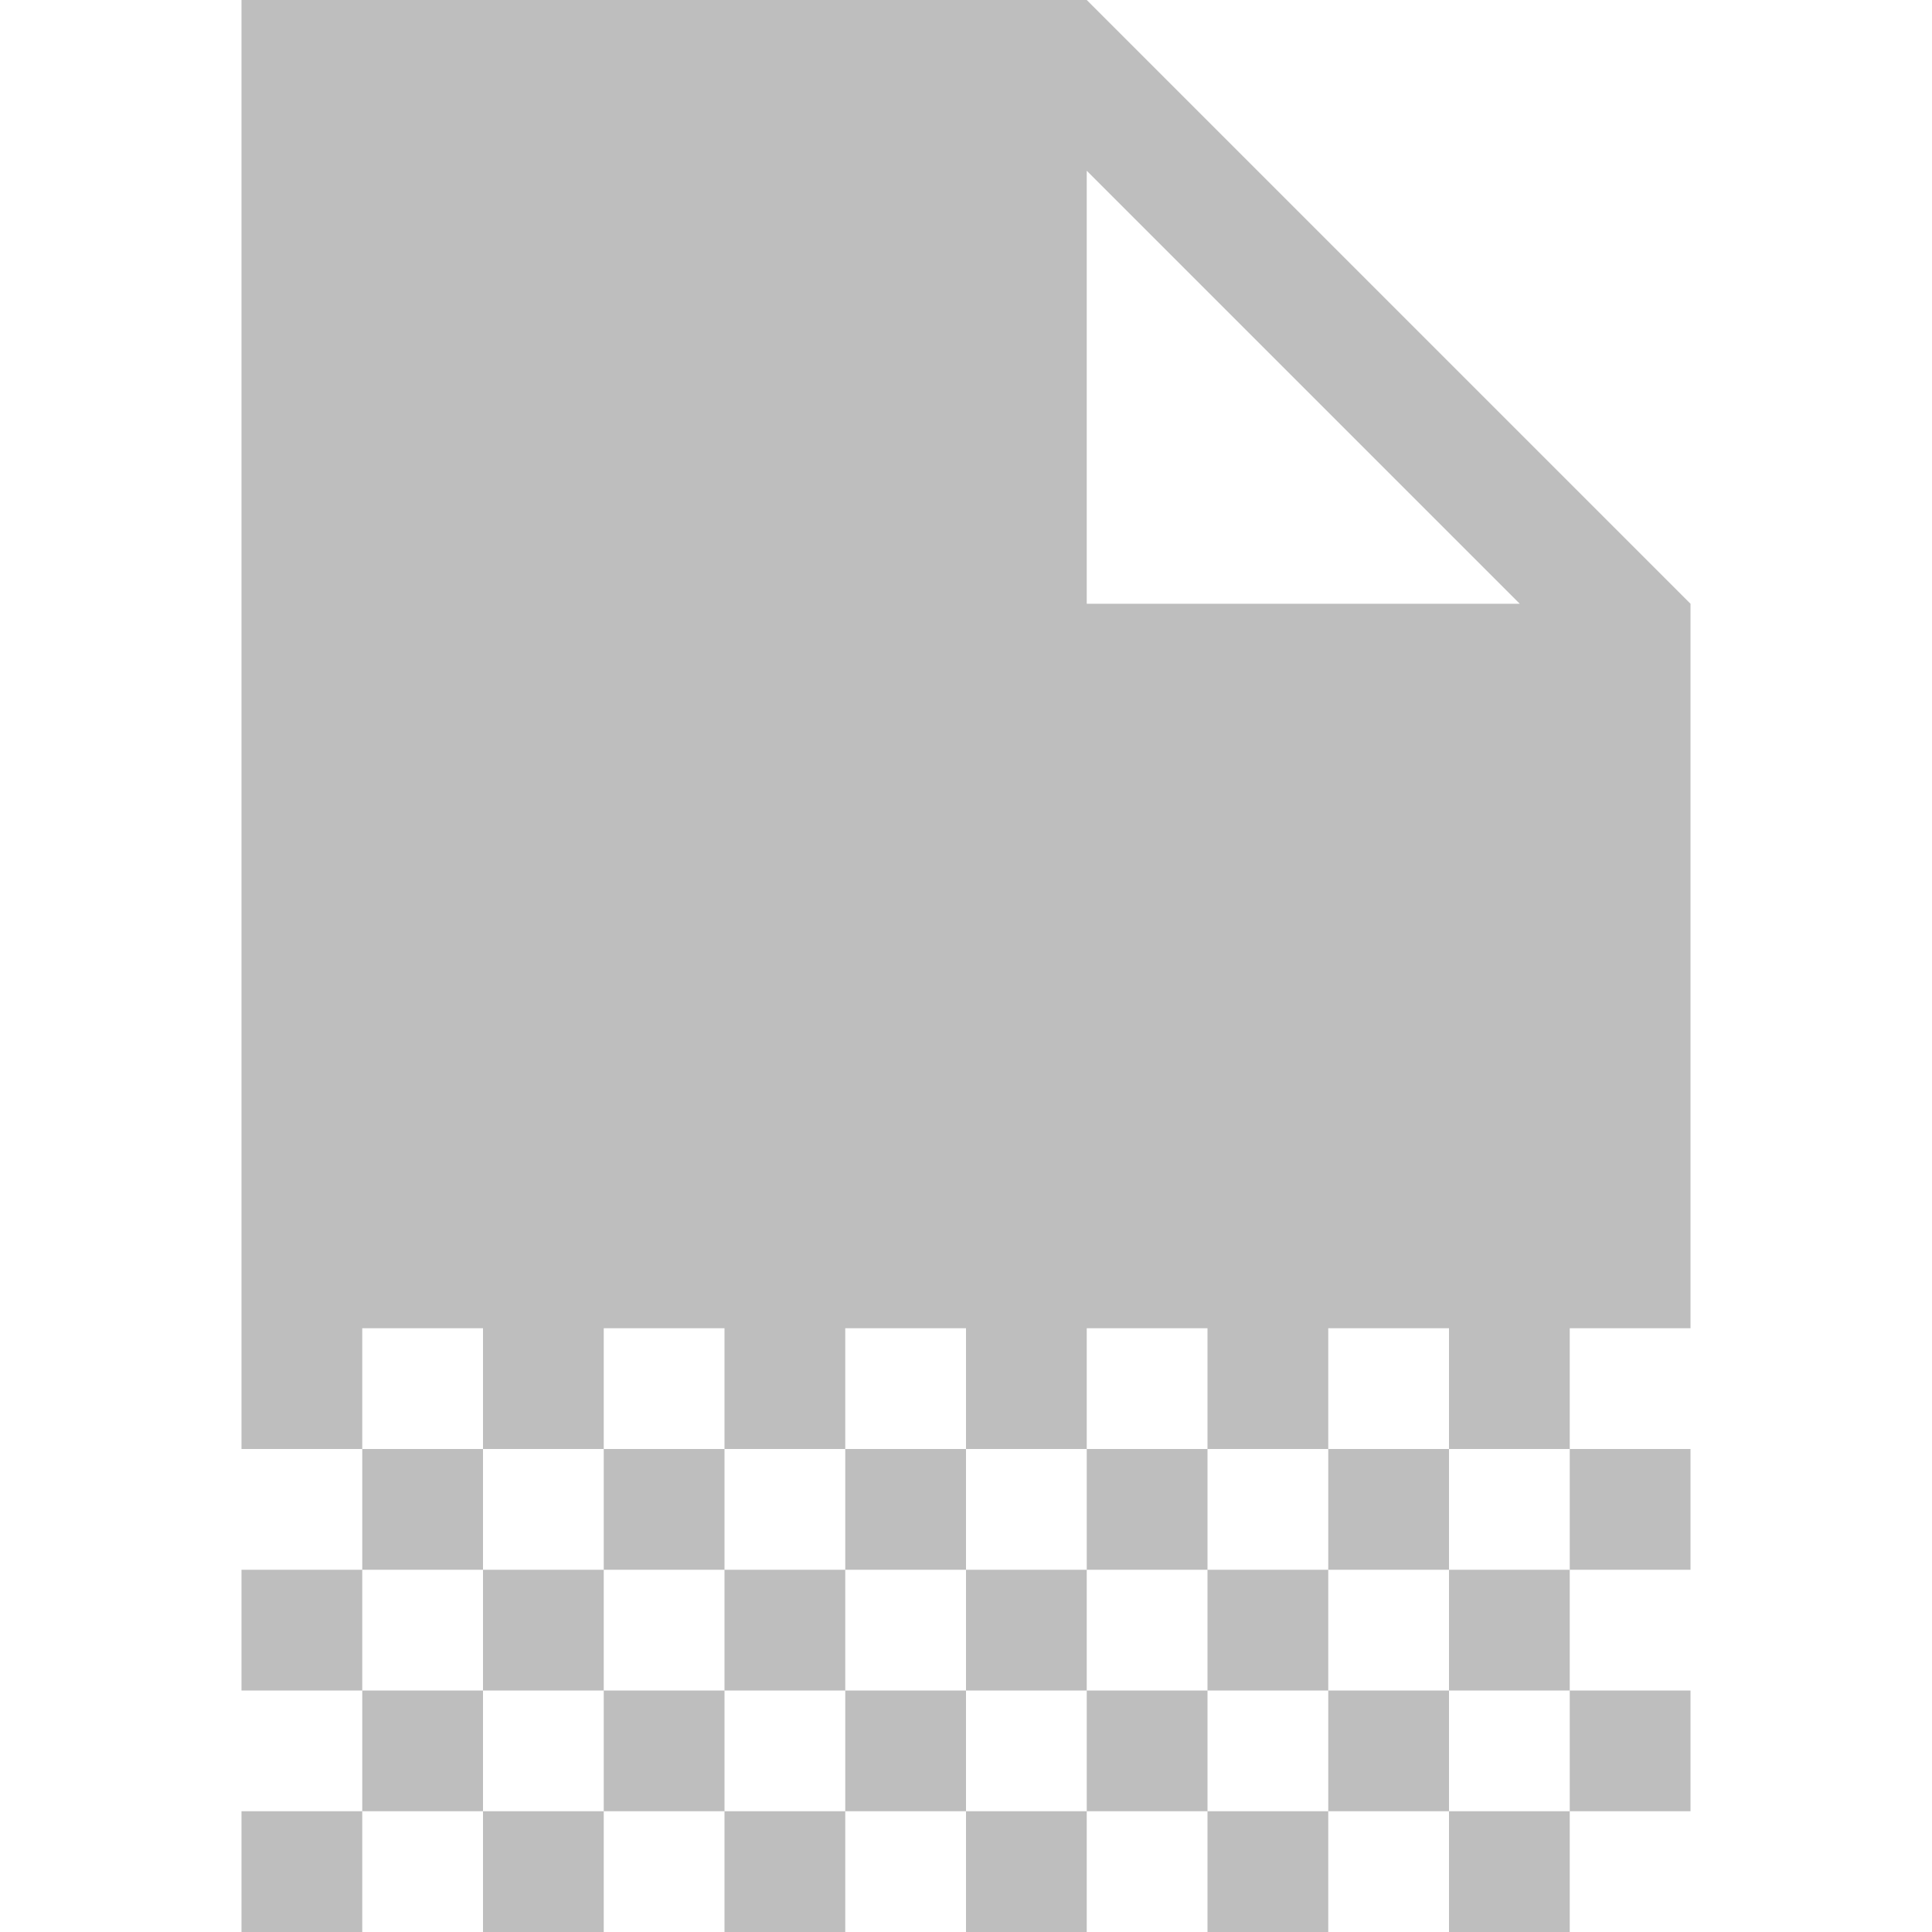 <?xml version="1.0" encoding="UTF-8" standalone="no"?>
<!-- Created with Inkscape (http://www.inkscape.org/) -->

<svg
   xmlns:dc="http://purl.org/dc/elements/1.1/"
   xmlns:cc="http://creativecommons.org/ns#"
   xmlns:rdf="http://www.w3.org/1999/02/22-rdf-syntax-ns#"
   xmlns:svg="http://www.w3.org/2000/svg"
   xmlns="http://www.w3.org/2000/svg"
   xmlns:sodipodi="http://sodipodi.sourceforge.net/DTD/sodipodi-0.dtd"
   xmlns:inkscape="http://www.inkscape.org/namespaces/inkscape"
   id="svg7384"
   version="1.1"
   inkscape:version="0.91 r13725"
   height="16"
   sodipodi:docname="folder-templates-symbolic.svg"
   width="16">
  <sodipodi:namedview
     inkscape:cy="6.2754802"
     inkscape:current-layer="layer13"
     inkscape:window-width="1920"
     pagecolor="#555753"
     showborder="true"
     showguides="true"
     inkscape:snap-nodes="true"
     objecttolerance="10"
     showgrid="true"
     inkscape:object-nodes="true"
     inkscape:pageshadow="2"
     inkscape:guide-bbox="true"
     inkscape:window-x="0"
     inkscape:snap-bbox="true"
     bordercolor="#666666"
     id="namedview88"
     inkscape:window-maximized="1"
     inkscape:snap-global="true"
     inkscape:window-y="24"
     gridtolerance="10"
     inkscape:zoom="22.627417"
     inkscape:window-height="1029"
     borderopacity="1"
     guidetolerance="10"
     inkscape:cx="7.4647805"
     inkscape:bbox-paths="true"
     inkscape:snap-grids="true"
     inkscape:pageopacity="1"
     inkscape:snap-to-guides="true"
     inkscape:object-paths="true"
     inkscape:snap-intersection-paths="true"
     inkscape:snap-smooth-nodes="true"
     inkscape:bbox-nodes="true"
     inkscape:snap-bbox-edge-midpoints="true">
    <inkscape:grid
       visible="true"
       spacingx="1px"
       type="xygrid"
       spacingy="1px"
       id="grid4866"
       empspacing="2"
       enabled="true"
       snapvisiblegridlinesonly="true" />
  </sodipodi:namedview>
  <title
     id="title9167">Gnome Symbolic Icon Theme</title>
  <defs
     id="defs7386" />
  <g
     transform="translate(-482,-176)"
     inkscape:groupmode="layer"
     id="layer9"
     inkscape:label="status"
     style="display:inline" />
  <g
     transform="translate(-482,-176)"
     inkscape:groupmode="layer"
     id="layer10"
     inkscape:label="devices" />
  <g
     transform="translate(-482,-176)"
     inkscape:groupmode="layer"
     id="layer11"
     inkscape:label="apps" />
  <g
     transform="translate(-482,-176)"
     inkscape:groupmode="layer"
     id="layer12"
     inkscape:label="actions" />
  <g
     transform="translate(-482,-176)"
     inkscape:groupmode="layer"
     id="layer13"
     inkscape:label="places">
    <g
       transform="translate(254,-820)"
       id="g40072"
       inkscape:label="folder-remote" />
    <path
       style="color:#000000;display:inline;overflow:visible;visibility:visible;fill:#bebebe;fill-opacity:1;fill-rule:nonzero;stroke:none;stroke-width:1;marker:none;enable-background:accumulate"
       d="M 2 0 L 2 12 L 3 12 L 3 11 L 4 11 L 4 12 L 5 12 L 5 11 L 6 11 L 6 12 L 7 12 L 7 11 L 8 11 L 8 12 L 9 12 L 9 11 L 10 11 L 10 12 L 11 12 L 11 11 L 12 11 L 12 12 L 13 12 L 13 11 L 14 11 L 14 5 L 9 0 L 2 0 z M 13 12 L 13 13 L 14 13 L 14 12 L 13 12 z M 13 13 L 12 13 L 12 14 L 13 14 L 13 13 z M 13 14 L 13 15 L 14 15 L 14 14 L 13 14 z M 13 15 L 12 15 L 12 16 L 13 16 L 13 15 z M 12 15 L 12 14 L 11 14 L 11 15 L 12 15 z M 11 15 L 10 15 L 10 16 L 11 16 L 11 15 z M 10 15 L 10 14 L 9 14 L 9 15 L 10 15 z M 9 15 L 8 15 L 8 16 L 9 16 L 9 15 z M 8 15 L 8 14 L 7 14 L 7 15 L 8 15 z M 7 15 L 6 15 L 6 16 L 7 16 L 7 15 z M 6 15 L 6 14 L 5 14 L 5 15 L 6 15 z M 5 15 L 4 15 L 4 16 L 5 16 L 5 15 z M 4 15 L 4 14 L 3 14 L 3 15 L 4 15 z M 3 15 L 2 15 L 2 16 L 3 16 L 3 15 z M 3 14 L 3 13 L 2 13 L 2 14 L 3 14 z M 3 13 L 4 13 L 4 12 L 3 12 L 3 13 z M 4 13 L 4 14 L 5 14 L 5 13 L 4 13 z M 5 13 L 6 13 L 6 12 L 5 12 L 5 13 z M 6 13 L 6 14 L 7 14 L 7 13 L 6 13 z M 7 13 L 8 13 L 8 12 L 7 12 L 7 13 z M 8 13 L 8 14 L 9 14 L 9 13 L 8 13 z M 9 13 L 10 13 L 10 12 L 9 12 L 9 13 z M 10 13 L 10 14 L 11 14 L 11 13 L 10 13 z M 11 13 L 12 13 L 12 12 L 11 12 L 11 13 z M 9 1.414 L 12.586 5 L 9 5 L 9 1.414 z "
       transform="translate(482,176)"
       id="path3028" />
  </g>
  <g
     transform="translate(-482,-176)"
     inkscape:groupmode="layer"
     id="layer14"
     inkscape:label="mimetypes" />
  <g
     transform="translate(-482,-176)"
     inkscape:groupmode="layer"
     id="layer15"
     inkscape:label="emblems"
     style="display:inline" />
</svg>
